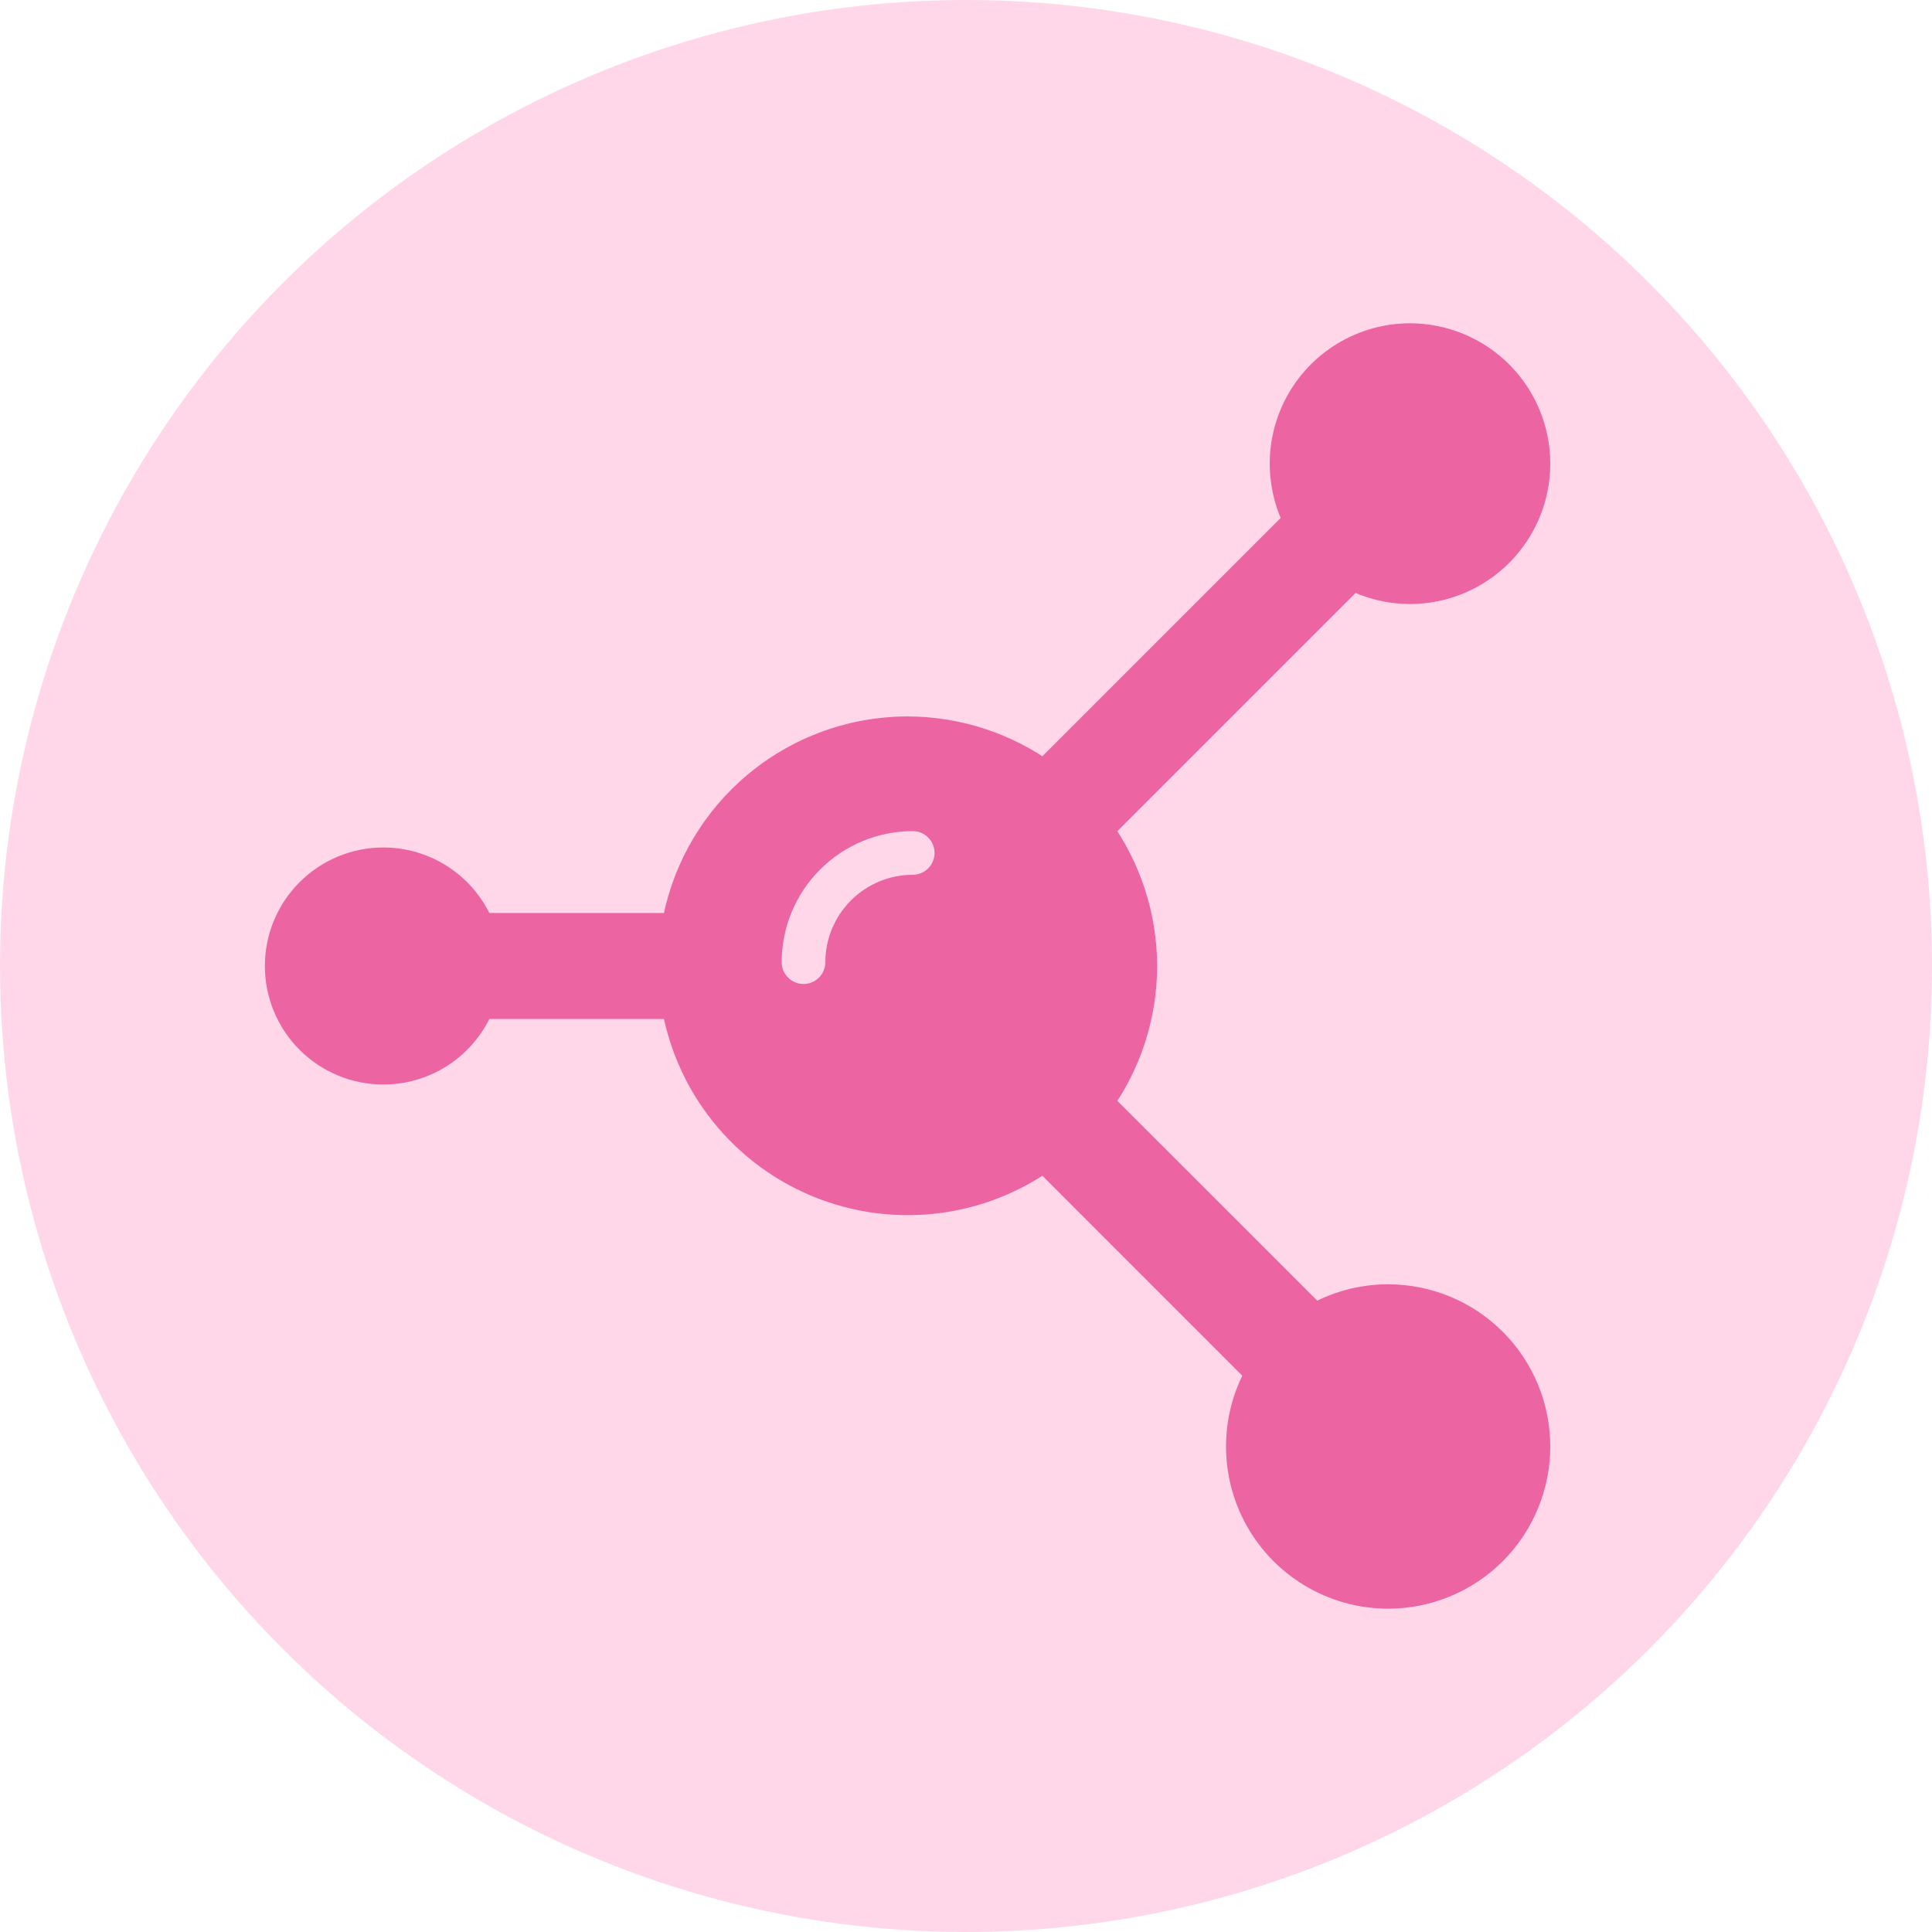 <svg xmlns="http://www.w3.org/2000/svg" fill="none" viewBox="0 0 496 496" height="496" width="496">
<circle fill="#FFD7E9" r="248" cy="248" cx="248"></circle>
<path stroke-width="8" stroke="#EC64A1" fill="#EC64A1" d="M361.964 87L361.957 87C356.178 87.01 350.508 88.583 345.55 91.553C340.592 94.523 336.529 98.779 333.793 103.87C331.057 108.962 329.749 114.698 330.009 120.472C330.218 125.143 331.447 129.697 333.593 133.822L268.093 199.321C257.906 191.96 245.638 187.957 233.009 187.929L232.996 187.929C218.115 187.944 203.769 193.483 192.738 203.471C182.607 212.644 175.934 224.972 173.76 238.393H123.028C121.297 233.959 118.393 230.055 114.601 227.114C109.974 223.527 104.287 221.577 98.432 221.571H98.429C91.419 221.571 84.697 224.356 79.741 229.312C74.784 234.269 72 240.991 72 248C72 255.009 74.784 261.731 79.741 266.688C84.697 271.644 91.419 274.429 98.429 274.429H98.432C104.287 274.423 109.974 272.473 114.601 268.886C118.393 265.945 121.297 262.041 123.028 257.607H173.767C175.317 267.074 179.116 276.051 184.867 283.773C191.34 292.466 200.045 299.247 210.058 303.395C220.072 307.543 231.021 308.904 241.745 307.335C251.272 305.941 260.306 302.28 268.097 296.683L323.851 352.447C320.971 357.404 319.254 362.967 318.85 368.715C318.365 375.6 319.783 382.485 322.947 388.618C326.112 394.751 330.902 399.896 336.793 403.491C342.684 407.085 349.451 408.991 356.352 409H356.357C366.341 409 375.915 405.034 382.975 397.975C390.034 390.915 394 381.341 394 371.357C394 361.374 390.034 351.799 382.975 344.74C375.915 337.68 366.341 333.714 356.357 333.714H356.353C349.685 333.721 343.159 335.498 337.433 338.837L281.69 283.104C289.054 272.914 293.054 260.639 293.071 248.006V247.998L293.071 247.991C293.043 235.362 289.04 223.094 281.679 212.907L347.162 147.423C351.715 149.804 356.788 151.063 361.958 151.071H361.964C370.461 151.071 378.609 147.696 384.617 141.688C390.625 135.681 394 127.532 394 119.036C394 110.539 390.625 102.391 384.617 96.383C378.609 90.375 370.461 87 361.964 87Z"></path>
<path fill="#FFD7E9" d="M234.32 213.368C235.807 213.368 237.233 213.958 238.284 215.01C239.336 216.062 239.927 217.488 239.927 218.975C239.927 220.462 239.336 221.888 238.284 222.94C237.233 223.991 235.807 224.582 234.32 224.582C228.373 224.589 222.672 226.954 218.468 231.159C214.263 235.363 211.898 241.064 211.891 247.011C211.891 248.498 211.3 249.924 210.249 250.975C209.197 252.027 207.771 252.618 206.284 252.618C204.797 252.618 203.371 252.027 202.319 250.975C201.267 249.924 200.677 248.498 200.677 247.011C200.687 238.091 204.234 229.539 210.541 223.232C216.848 216.925 225.4 213.377 234.32 213.368Z"></path>
</svg>
